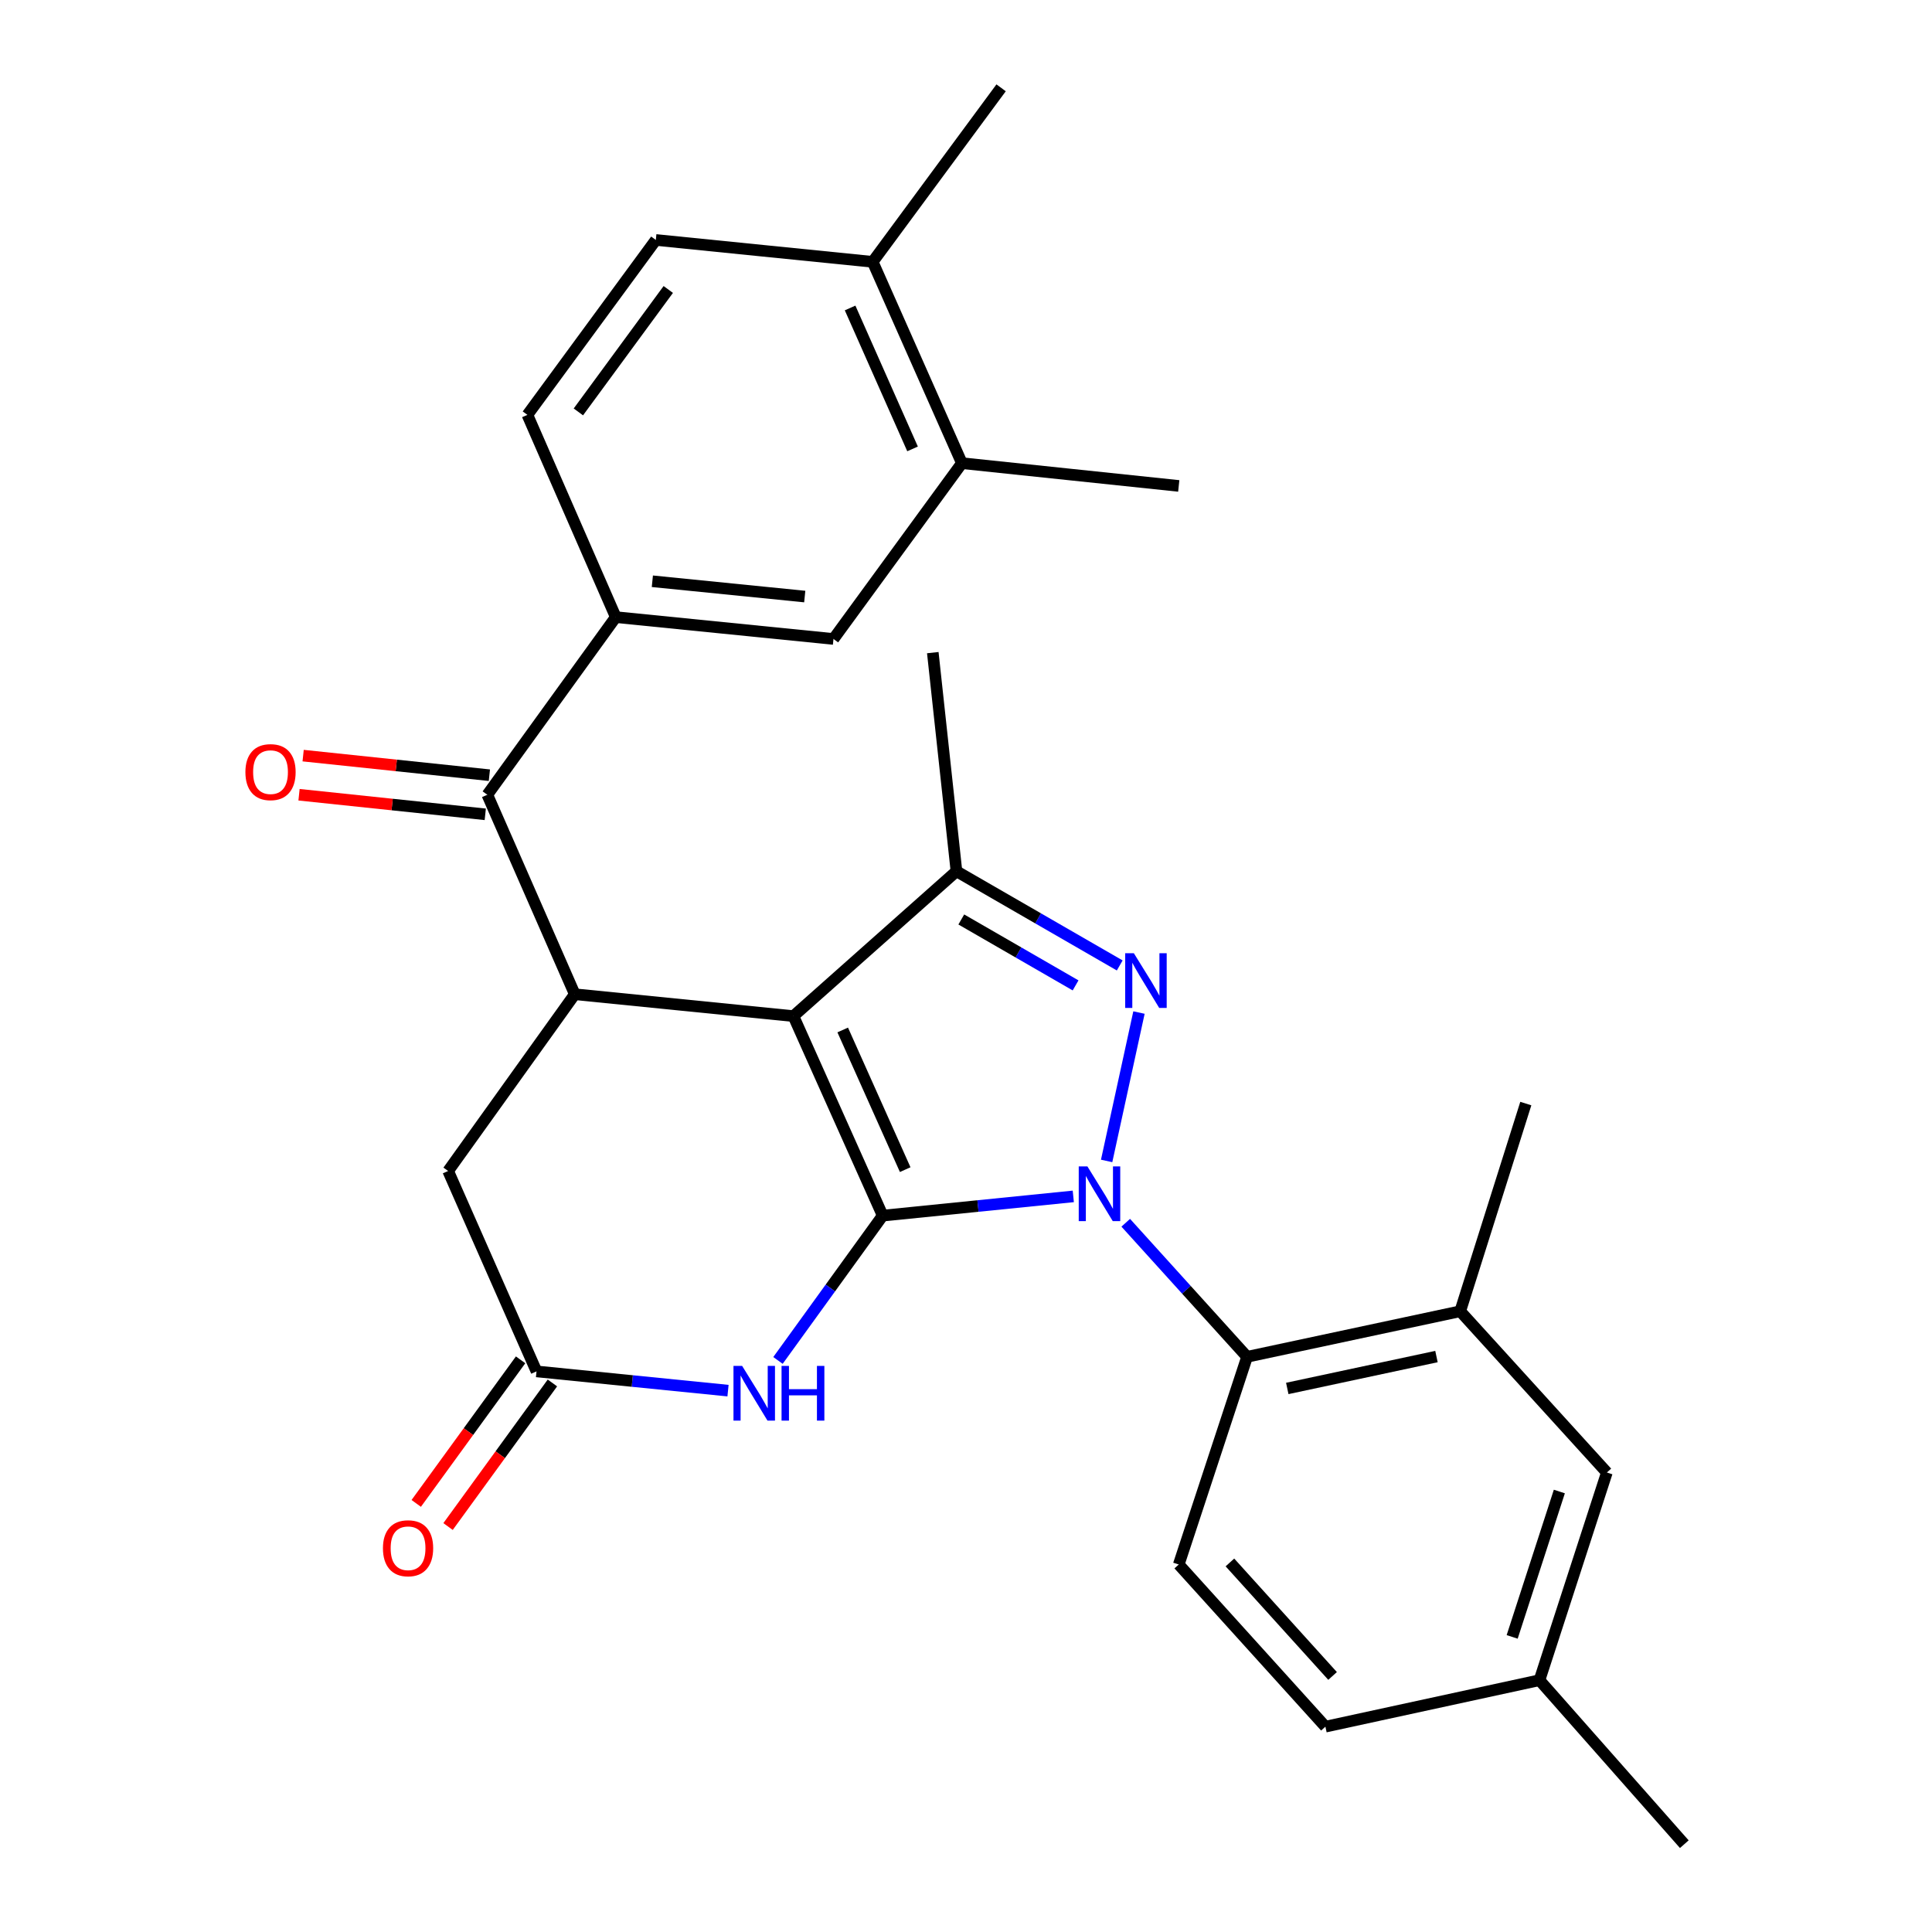 <?xml version='1.0' encoding='iso-8859-1'?>
<svg version='1.1' baseProfile='full'
              xmlns='http://www.w3.org/2000/svg'
                      xmlns:rdkit='http://www.rdkit.org/xml'
                      xmlns:xlink='http://www.w3.org/1999/xlink'
                  xml:space='preserve'
width='1000px' height='1000px' viewBox='0 0 1000 1000'>
<!-- END OF HEADER -->
<rect style='opacity:1.0;fill:#FFFFFF;stroke:none' width='1000' height='1000' x='0' y='0'> </rect>
<path class='bond-0' d='M 456.876,629.206 L 506.204,624.229' style='fill:none;fill-rule:evenodd;stroke:#000000;stroke-width:6px;stroke-linecap:butt;stroke-linejoin:miter;stroke-opacity:1' />
<path class='bond-0' d='M 506.204,624.229 L 555.533,619.252' style='fill:none;fill-rule:evenodd;stroke:#0000FF;stroke-width:6px;stroke-linecap:butt;stroke-linejoin:miter;stroke-opacity:1' />
<path class='bond-1' d='M 456.876,629.206 L 410.67,525.936' style='fill:none;fill-rule:evenodd;stroke:#000000;stroke-width:6px;stroke-linecap:butt;stroke-linejoin:miter;stroke-opacity:1' />
<path class='bond-1' d='M 468.529,605.4 L 436.185,533.112' style='fill:none;fill-rule:evenodd;stroke:#000000;stroke-width:6px;stroke-linecap:butt;stroke-linejoin:miter;stroke-opacity:1' />
<path class='bond-4' d='M 456.876,629.206 L 429.778,666.681' style='fill:none;fill-rule:evenodd;stroke:#000000;stroke-width:6px;stroke-linecap:butt;stroke-linejoin:miter;stroke-opacity:1' />
<path class='bond-4' d='M 429.778,666.681 L 402.68,704.157' style='fill:none;fill-rule:evenodd;stroke:#0000FF;stroke-width:6px;stroke-linecap:butt;stroke-linejoin:miter;stroke-opacity:1' />
<path class='bond-2' d='M 572.794,600.9 L 589.533,524.093' style='fill:none;fill-rule:evenodd;stroke:#0000FF;stroke-width:6px;stroke-linecap:butt;stroke-linejoin:miter;stroke-opacity:1' />
<path class='bond-6' d='M 582.679,632.894 L 614.083,667.59' style='fill:none;fill-rule:evenodd;stroke:#0000FF;stroke-width:6px;stroke-linecap:butt;stroke-linejoin:miter;stroke-opacity:1' />
<path class='bond-6' d='M 614.083,667.59 L 645.487,702.287' style='fill:none;fill-rule:evenodd;stroke:#000000;stroke-width:6px;stroke-linecap:butt;stroke-linejoin:miter;stroke-opacity:1' />
<path class='bond-3' d='M 410.67,525.936 L 495.062,450.967' style='fill:none;fill-rule:evenodd;stroke:#000000;stroke-width:6px;stroke-linecap:butt;stroke-linejoin:miter;stroke-opacity:1' />
<path class='bond-5' d='M 410.67,525.936 L 297.503,514.614' style='fill:none;fill-rule:evenodd;stroke:#000000;stroke-width:6px;stroke-linecap:butt;stroke-linejoin:miter;stroke-opacity:1' />
<path class='bond-28' d='M 579.569,499.716 L 537.315,475.341' style='fill:none;fill-rule:evenodd;stroke:#0000FF;stroke-width:6px;stroke-linecap:butt;stroke-linejoin:miter;stroke-opacity:1' />
<path class='bond-28' d='M 537.315,475.341 L 495.062,450.967' style='fill:none;fill-rule:evenodd;stroke:#000000;stroke-width:6px;stroke-linecap:butt;stroke-linejoin:miter;stroke-opacity:1' />
<path class='bond-28' d='M 556.72,510.039 L 527.142,492.977' style='fill:none;fill-rule:evenodd;stroke:#0000FF;stroke-width:6px;stroke-linecap:butt;stroke-linejoin:miter;stroke-opacity:1' />
<path class='bond-28' d='M 527.142,492.977 L 497.564,475.915' style='fill:none;fill-rule:evenodd;stroke:#000000;stroke-width:6px;stroke-linecap:butt;stroke-linejoin:miter;stroke-opacity:1' />
<path class='bond-23' d='M 495.062,450.967 L 482.812,337.8' style='fill:none;fill-rule:evenodd;stroke:#000000;stroke-width:6px;stroke-linecap:butt;stroke-linejoin:miter;stroke-opacity:1' />
<path class='bond-8' d='M 376.818,719.79 L 327.258,714.811' style='fill:none;fill-rule:evenodd;stroke:#0000FF;stroke-width:6px;stroke-linecap:butt;stroke-linejoin:miter;stroke-opacity:1' />
<path class='bond-8' d='M 327.258,714.811 L 277.698,709.831' style='fill:none;fill-rule:evenodd;stroke:#000000;stroke-width:6px;stroke-linecap:butt;stroke-linejoin:miter;stroke-opacity:1' />
<path class='bond-7' d='M 297.503,514.614 L 252.236,411.367' style='fill:none;fill-rule:evenodd;stroke:#000000;stroke-width:6px;stroke-linecap:butt;stroke-linejoin:miter;stroke-opacity:1' />
<path class='bond-29' d='M 297.503,514.614 L 231.956,606.098' style='fill:none;fill-rule:evenodd;stroke:#000000;stroke-width:6px;stroke-linecap:butt;stroke-linejoin:miter;stroke-opacity:1' />
<path class='bond-10' d='M 645.487,702.287 L 755.804,678.703' style='fill:none;fill-rule:evenodd;stroke:#000000;stroke-width:6px;stroke-linecap:butt;stroke-linejoin:miter;stroke-opacity:1' />
<path class='bond-10' d='M 666.291,718.659 L 743.513,702.151' style='fill:none;fill-rule:evenodd;stroke:#000000;stroke-width:6px;stroke-linecap:butt;stroke-linejoin:miter;stroke-opacity:1' />
<path class='bond-13' d='M 645.487,702.287 L 610.118,809.787' style='fill:none;fill-rule:evenodd;stroke:#000000;stroke-width:6px;stroke-linecap:butt;stroke-linejoin:miter;stroke-opacity:1' />
<path class='bond-9' d='M 252.236,411.367 L 318.723,319.419' style='fill:none;fill-rule:evenodd;stroke:#000000;stroke-width:6px;stroke-linecap:butt;stroke-linejoin:miter;stroke-opacity:1' />
<path class='bond-15' d='M 253.301,401.243 L 205.103,396.175' style='fill:none;fill-rule:evenodd;stroke:#000000;stroke-width:6px;stroke-linecap:butt;stroke-linejoin:miter;stroke-opacity:1' />
<path class='bond-15' d='M 205.103,396.175 L 156.905,391.108' style='fill:none;fill-rule:evenodd;stroke:#FF0000;stroke-width:6px;stroke-linecap:butt;stroke-linejoin:miter;stroke-opacity:1' />
<path class='bond-15' d='M 251.172,421.491 L 202.974,416.424' style='fill:none;fill-rule:evenodd;stroke:#000000;stroke-width:6px;stroke-linecap:butt;stroke-linejoin:miter;stroke-opacity:1' />
<path class='bond-15' d='M 202.974,416.424 L 154.776,411.357' style='fill:none;fill-rule:evenodd;stroke:#FF0000;stroke-width:6px;stroke-linecap:butt;stroke-linejoin:miter;stroke-opacity:1' />
<path class='bond-11' d='M 277.698,709.831 L 231.956,606.098' style='fill:none;fill-rule:evenodd;stroke:#000000;stroke-width:6px;stroke-linecap:butt;stroke-linejoin:miter;stroke-opacity:1' />
<path class='bond-17' d='M 269.463,703.845 L 242.453,741.002' style='fill:none;fill-rule:evenodd;stroke:#000000;stroke-width:6px;stroke-linecap:butt;stroke-linejoin:miter;stroke-opacity:1' />
<path class='bond-17' d='M 242.453,741.002 L 215.442,778.16' style='fill:none;fill-rule:evenodd;stroke:#FF0000;stroke-width:6px;stroke-linecap:butt;stroke-linejoin:miter;stroke-opacity:1' />
<path class='bond-17' d='M 285.932,715.817 L 258.921,752.974' style='fill:none;fill-rule:evenodd;stroke:#000000;stroke-width:6px;stroke-linecap:butt;stroke-linejoin:miter;stroke-opacity:1' />
<path class='bond-17' d='M 258.921,752.974 L 231.91,790.131' style='fill:none;fill-rule:evenodd;stroke:#FF0000;stroke-width:6px;stroke-linecap:butt;stroke-linejoin:miter;stroke-opacity:1' />
<path class='bond-12' d='M 318.723,319.419 L 431.403,330.73' style='fill:none;fill-rule:evenodd;stroke:#000000;stroke-width:6px;stroke-linecap:butt;stroke-linejoin:miter;stroke-opacity:1' />
<path class='bond-12' d='M 337.658,300.858 L 416.535,308.776' style='fill:none;fill-rule:evenodd;stroke:#000000;stroke-width:6px;stroke-linecap:butt;stroke-linejoin:miter;stroke-opacity:1' />
<path class='bond-19' d='M 318.723,319.419 L 272.981,214.736' style='fill:none;fill-rule:evenodd;stroke:#000000;stroke-width:6px;stroke-linecap:butt;stroke-linejoin:miter;stroke-opacity:1' />
<path class='bond-16' d='M 755.804,678.703 L 831.712,762.167' style='fill:none;fill-rule:evenodd;stroke:#000000;stroke-width:6px;stroke-linecap:butt;stroke-linejoin:miter;stroke-opacity:1' />
<path class='bond-24' d='M 755.804,678.703 L 789.76,571.203' style='fill:none;fill-rule:evenodd;stroke:#000000;stroke-width:6px;stroke-linecap:butt;stroke-linejoin:miter;stroke-opacity:1' />
<path class='bond-14' d='M 431.403,330.73 L 497.878,239.733' style='fill:none;fill-rule:evenodd;stroke:#000000;stroke-width:6px;stroke-linecap:butt;stroke-linejoin:miter;stroke-opacity:1' />
<path class='bond-21' d='M 610.118,809.787 L 686.026,893.715' style='fill:none;fill-rule:evenodd;stroke:#000000;stroke-width:6px;stroke-linecap:butt;stroke-linejoin:miter;stroke-opacity:1' />
<path class='bond-21' d='M 636.604,808.719 L 689.74,867.468' style='fill:none;fill-rule:evenodd;stroke:#000000;stroke-width:6px;stroke-linecap:butt;stroke-linejoin:miter;stroke-opacity:1' />
<path class='bond-25' d='M 497.878,239.733 L 610.118,251.519' style='fill:none;fill-rule:evenodd;stroke:#000000;stroke-width:6px;stroke-linecap:butt;stroke-linejoin:miter;stroke-opacity:1' />
<path class='bond-31' d='M 497.878,239.733 L 451.695,135.524' style='fill:none;fill-rule:evenodd;stroke:#000000;stroke-width:6px;stroke-linecap:butt;stroke-linejoin:miter;stroke-opacity:1' />
<path class='bond-31' d='M 472.337,232.351 L 440.009,159.405' style='fill:none;fill-rule:evenodd;stroke:#000000;stroke-width:6px;stroke-linecap:butt;stroke-linejoin:miter;stroke-opacity:1' />
<path class='bond-30' d='M 831.712,762.167 L 796.829,869.667' style='fill:none;fill-rule:evenodd;stroke:#000000;stroke-width:6px;stroke-linecap:butt;stroke-linejoin:miter;stroke-opacity:1' />
<path class='bond-30' d='M 807.114,772.008 L 782.696,847.258' style='fill:none;fill-rule:evenodd;stroke:#000000;stroke-width:6px;stroke-linecap:butt;stroke-linejoin:miter;stroke-opacity:1' />
<path class='bond-18' d='M 451.695,135.524 L 339.456,124.202' style='fill:none;fill-rule:evenodd;stroke:#000000;stroke-width:6px;stroke-linecap:butt;stroke-linejoin:miter;stroke-opacity:1' />
<path class='bond-26' d='M 451.695,135.524 L 518.17,45.455' style='fill:none;fill-rule:evenodd;stroke:#000000;stroke-width:6px;stroke-linecap:butt;stroke-linejoin:miter;stroke-opacity:1' />
<path class='bond-20' d='M 272.981,214.736 L 339.456,124.202' style='fill:none;fill-rule:evenodd;stroke:#000000;stroke-width:6px;stroke-linecap:butt;stroke-linejoin:miter;stroke-opacity:1' />
<path class='bond-20' d='M 299.363,213.205 L 345.896,149.832' style='fill:none;fill-rule:evenodd;stroke:#000000;stroke-width:6px;stroke-linecap:butt;stroke-linejoin:miter;stroke-opacity:1' />
<path class='bond-22' d='M 686.026,893.715 L 796.829,869.667' style='fill:none;fill-rule:evenodd;stroke:#000000;stroke-width:6px;stroke-linecap:butt;stroke-linejoin:miter;stroke-opacity:1' />
<path class='bond-27' d='M 796.829,869.667 L 871.799,954.545' style='fill:none;fill-rule:evenodd;stroke:#000000;stroke-width:6px;stroke-linecap:butt;stroke-linejoin:miter;stroke-opacity:1' />
<path  class='atom-1' d='M 562.833 603.724
L 572.113 618.724
Q 573.033 620.204, 574.513 622.884
Q 575.993 625.564, 576.073 625.724
L 576.073 603.724
L 579.833 603.724
L 579.833 632.044
L 575.953 632.044
L 565.993 615.644
Q 564.833 613.724, 563.593 611.524
Q 562.393 609.324, 562.033 608.644
L 562.033 632.044
L 558.353 632.044
L 558.353 603.724
L 562.833 603.724
' fill='#0000FF'/>
<path  class='atom-3' d='M 586.88 493.384
L 596.16 508.384
Q 597.08 509.864, 598.56 512.544
Q 600.04 515.224, 600.12 515.384
L 600.12 493.384
L 603.88 493.384
L 603.88 521.704
L 600 521.704
L 590.04 505.304
Q 588.88 503.384, 587.64 501.184
Q 586.44 498.984, 586.08 498.304
L 586.08 521.704
L 582.4 521.704
L 582.4 493.384
L 586.88 493.384
' fill='#0000FF'/>
<path  class='atom-5' d='M 384.129 706.993
L 393.409 721.993
Q 394.329 723.473, 395.809 726.153
Q 397.289 728.833, 397.369 728.993
L 397.369 706.993
L 401.129 706.993
L 401.129 735.313
L 397.249 735.313
L 387.289 718.913
Q 386.129 716.993, 384.889 714.793
Q 383.689 712.593, 383.329 711.913
L 383.329 735.313
L 379.649 735.313
L 379.649 706.993
L 384.129 706.993
' fill='#0000FF'/>
<path  class='atom-5' d='M 404.529 706.993
L 408.369 706.993
L 408.369 719.033
L 422.849 719.033
L 422.849 706.993
L 426.689 706.993
L 426.689 735.313
L 422.849 735.313
L 422.849 722.233
L 408.369 722.233
L 408.369 735.313
L 404.529 735.313
L 404.529 706.993
' fill='#0000FF'/>
<path  class='atom-16' d='M 127.02 399.649
Q 127.02 392.849, 130.38 389.049
Q 133.74 385.249, 140.02 385.249
Q 146.3 385.249, 149.66 389.049
Q 153.02 392.849, 153.02 399.649
Q 153.02 406.529, 149.62 410.449
Q 146.22 414.329, 140.02 414.329
Q 133.78 414.329, 130.38 410.449
Q 127.02 406.569, 127.02 399.649
M 140.02 411.129
Q 144.34 411.129, 146.66 408.249
Q 149.02 405.329, 149.02 399.649
Q 149.02 394.089, 146.66 391.289
Q 144.34 388.449, 140.02 388.449
Q 135.7 388.449, 133.34 391.249
Q 131.02 394.049, 131.02 399.649
Q 131.02 405.369, 133.34 408.249
Q 135.7 411.129, 140.02 411.129
' fill='#FF0000'/>
<path  class='atom-18' d='M 198.211 801.372
Q 198.211 794.572, 201.571 790.772
Q 204.931 786.972, 211.211 786.972
Q 217.491 786.972, 220.851 790.772
Q 224.211 794.572, 224.211 801.372
Q 224.211 808.252, 220.811 812.172
Q 217.411 816.052, 211.211 816.052
Q 204.971 816.052, 201.571 812.172
Q 198.211 808.292, 198.211 801.372
M 211.211 812.852
Q 215.531 812.852, 217.851 809.972
Q 220.211 807.052, 220.211 801.372
Q 220.211 795.812, 217.851 793.012
Q 215.531 790.172, 211.211 790.172
Q 206.891 790.172, 204.531 792.972
Q 202.211 795.772, 202.211 801.372
Q 202.211 807.092, 204.531 809.972
Q 206.891 812.852, 211.211 812.852
' fill='#FF0000'/>
</svg>
